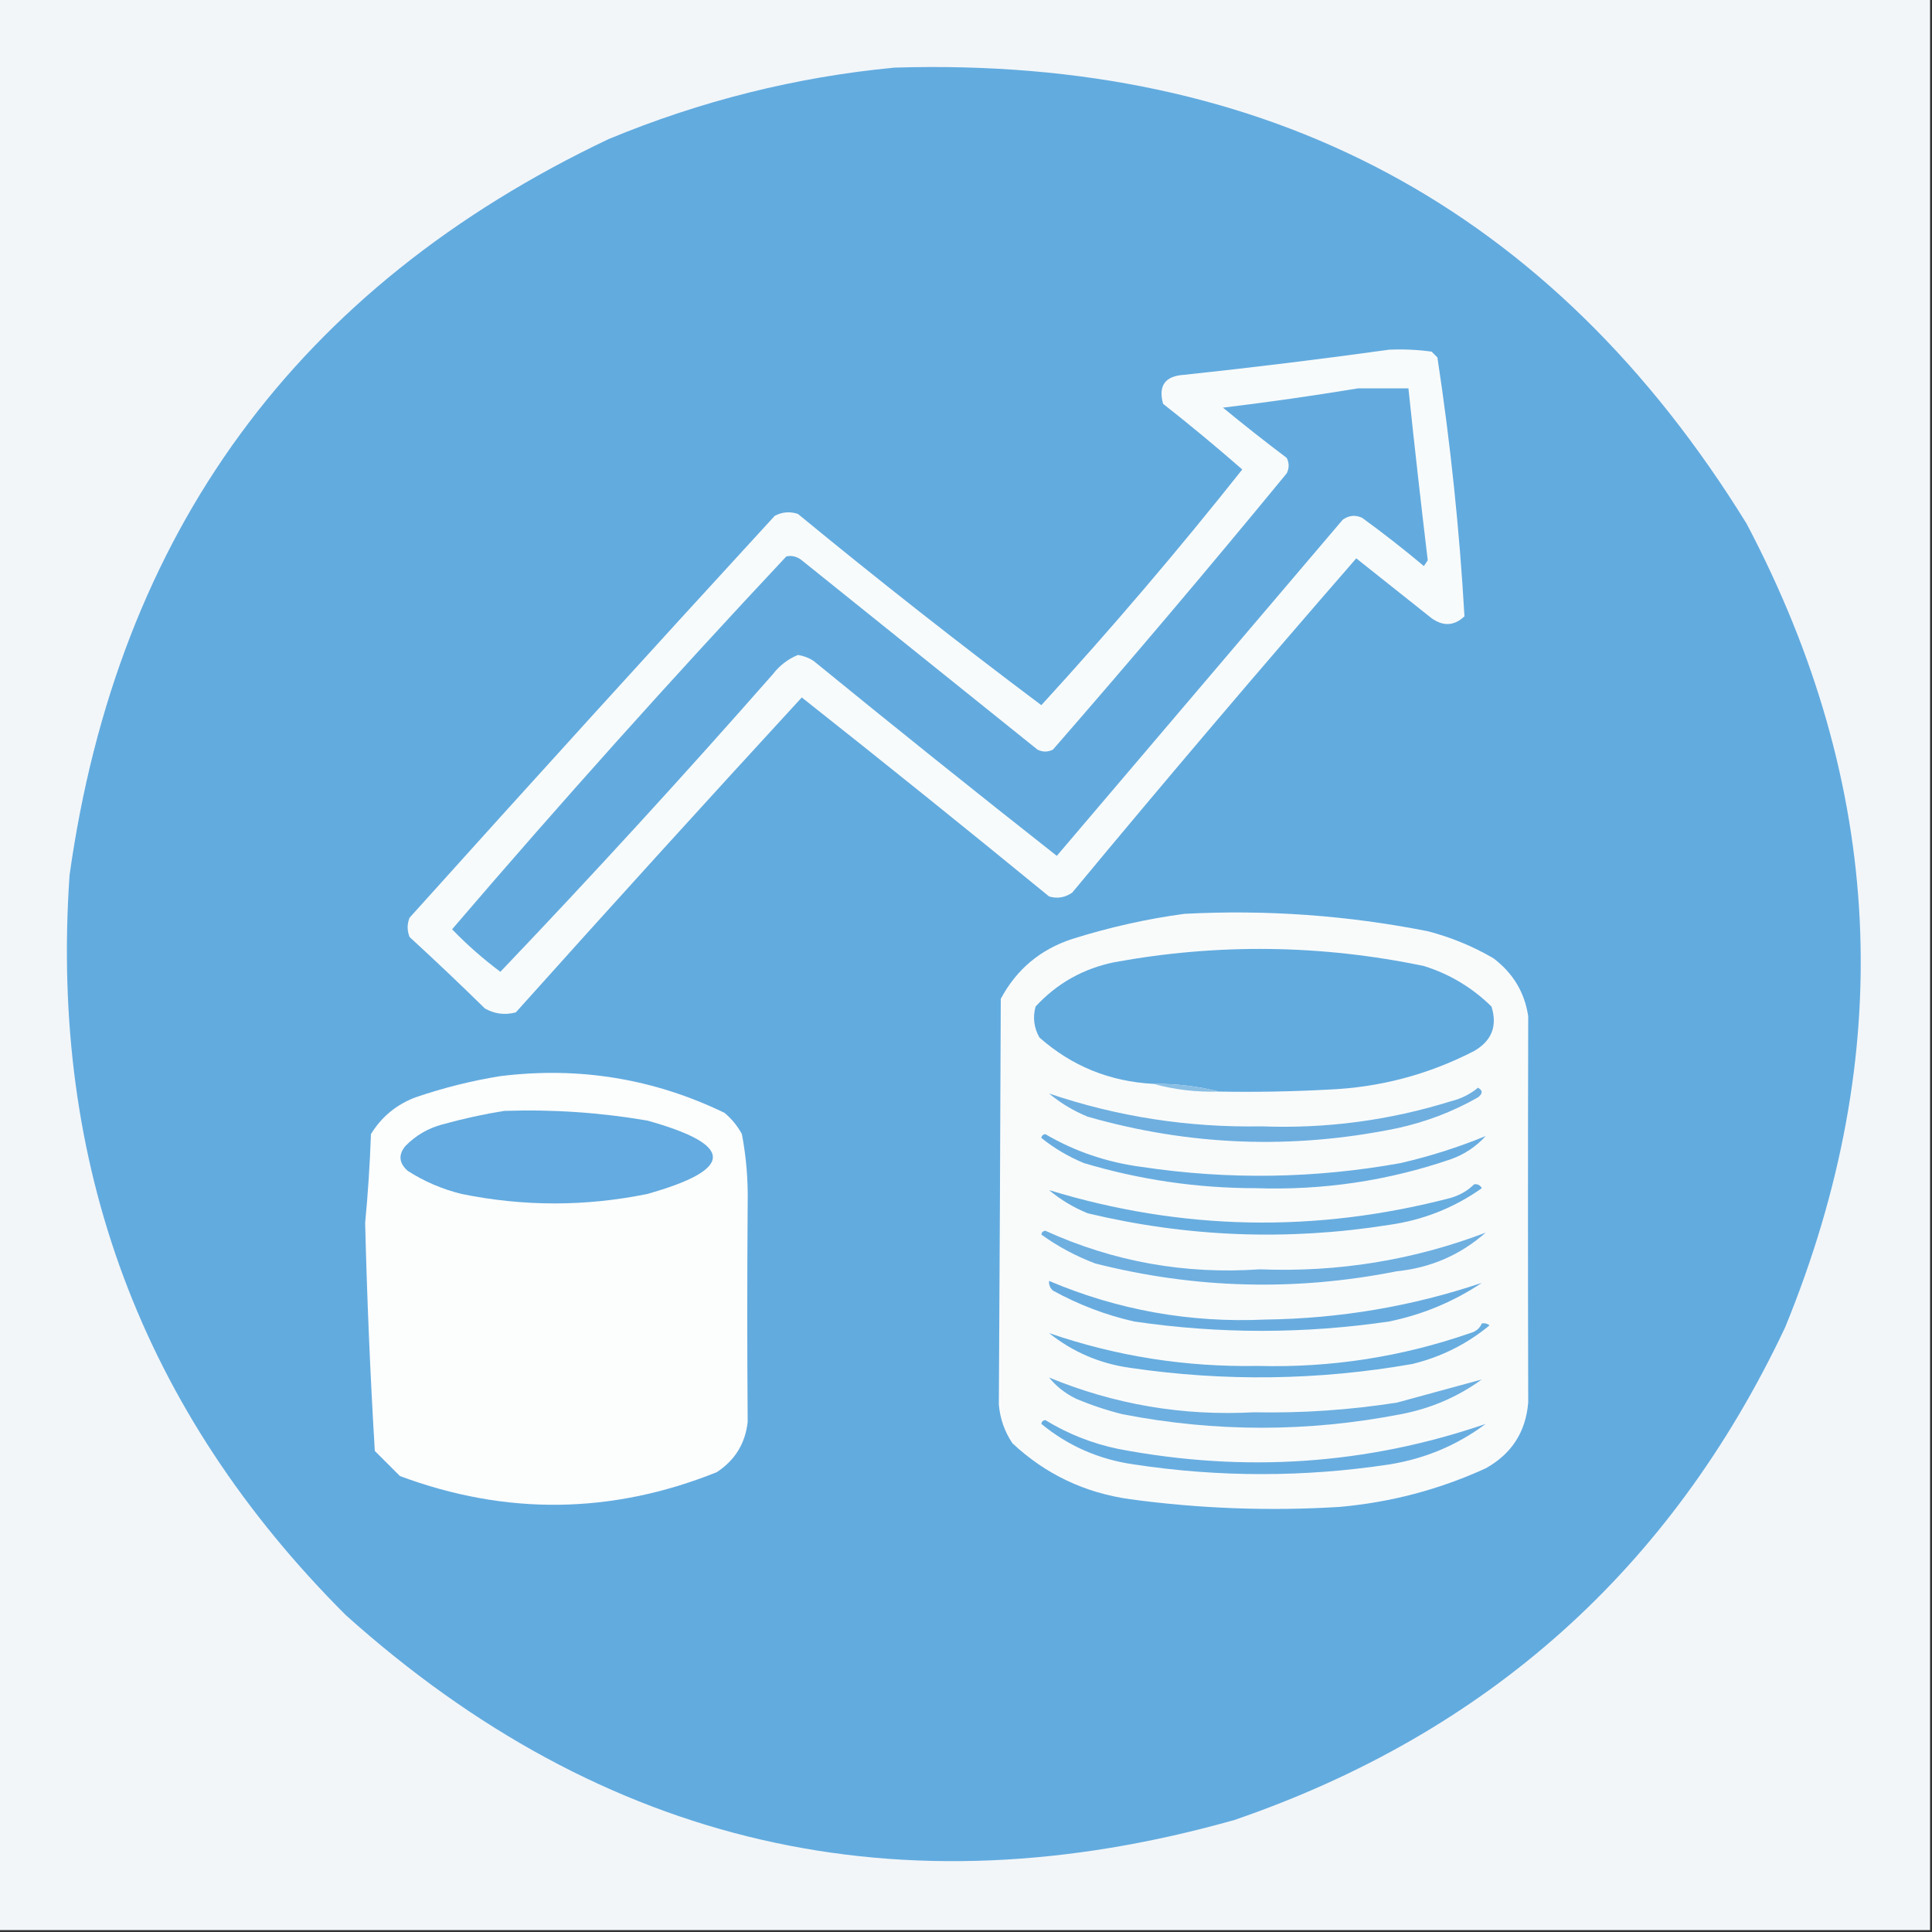 <?xml version="1.0" encoding="UTF-8"?>
<!DOCTYPE svg PUBLIC "-//W3C//DTD SVG 1.1//EN" "http://www.w3.org/Graphics/SVG/1.1/DTD/svg11.dtd">
<svg xmlns="http://www.w3.org/2000/svg" version="1.1" width="500px" height="500px" style="shape-rendering:geometricPrecision; text-rendering:geometricPrecision; image-rendering:optimizeQuality; fill-rule:evenodd; clip-rule:evenodd" xmlns:xlink="http://www.w3.org/1999/xlink">
<rect width="100%" height="100%" fill="#333333" stroke="none"/>
<g><path style="opacity:1" fill="#f2f6f9" d="M -0.5,-0.5 C 166.167,-0.5 332.833,-0.5 499.5,-0.5C 499.5,166.167 499.5,332.833 499.5,499.5C 332.833,499.5 166.167,499.5 -0.5,499.5C -0.5,332.833 -0.5,166.167 -0.5,-0.5 Z"/></g>
<g><path style="opacity:1" fill="#62abdf" d="M 231.5,17.5 C 328.108,14.543 401.608,53.876 452,135.5C 487.734,203.216 491.067,272.549 462,343.5C 432.5,405.994 385,448.494 319.5,471C 232.867,495.48 156.2,477.813 89.5,418C 36.687,365.254 12.854,301.421 18,226.5C 30.437,137.773 76.937,74.273 157.5,36C 181.389,26.086 206.056,19.92 231.5,17.5 Z"/></g>
<g><path style="opacity:1" fill="#f8fbfb" d="M 359.5,90.5 C 363.182,90.335 366.848,90.501 370.5,91C 371,91.5 371.5,92 372,92.5C 375.381,114.752 377.715,137.085 379,159.5C 376.373,161.988 373.54,162.155 370.5,160C 364,154.833 357.5,149.667 351,144.5C 326.144,173.055 301.644,201.888 277.5,231C 275.635,232.301 273.635,232.635 271.5,232C 250.311,214.644 228.978,197.477 207.5,180.5C 182.649,207.517 157.982,234.684 133.5,262C 130.697,262.755 128.03,262.422 125.5,261C 119.096,254.718 112.596,248.551 106,242.5C 105.333,240.833 105.333,239.167 106,237.5C 137.315,202.684 168.815,168.017 200.5,133.5C 202.432,132.48 204.432,132.313 206.5,133C 227.137,149.982 248.137,166.482 269.5,182.5C 287.554,162.78 304.887,142.446 321.5,121.5C 314.837,115.675 308.004,110.008 301,104.5C 299.721,99.773 301.555,97.273 306.5,97C 324.344,95.094 342.01,92.928 359.5,90.5 Z"/></g>
<g><path style="opacity:1" fill="#63abdf" d="M 351.5,100.5 C 355.833,100.5 360.167,100.5 364.5,100.5C 366.057,115.35 367.724,130.183 369.5,145C 369.167,145.5 368.833,146 368.5,146.5C 363.31,142.142 357.977,137.976 352.5,134C 350.741,133.202 349.074,133.369 347.5,134.5C 322.833,163.5 298.167,192.5 273.5,221.5C 252.356,204.857 231.356,188.023 210.5,171C 209.271,170.219 207.938,169.719 206.5,169.5C 203.932,170.559 201.765,172.226 200,174.5C 177.025,200.642 153.525,226.309 129.5,251.5C 125.052,248.186 120.885,244.52 117,240.5C 144.945,207.87 173.778,175.703 203.5,144C 204.908,143.685 206.241,144.018 207.5,145C 227.833,161.333 248.167,177.667 268.5,194C 269.833,194.667 271.167,194.667 272.5,194C 293.023,170.445 313.19,146.612 333,122.5C 333.667,121.167 333.667,119.833 333,118.5C 327.409,114.287 321.909,109.954 316.5,105.5C 328.341,104.064 340.008,102.397 351.5,100.5 Z"/></g>
<g><path style="opacity:1" fill="#f9fbfb" d="M 306.5,236.5 C 327.713,235.387 348.713,236.887 369.5,241C 375.523,242.561 381.19,244.894 386.5,248C 391.582,251.843 394.582,256.843 395.5,263C 395.421,296.349 395.421,329.682 395.5,363C 394.859,370.612 391.193,376.279 384.5,380C 372.449,385.513 359.782,388.847 346.5,390C 328.421,391.098 310.421,390.432 292.5,388C 280.741,386.365 270.575,381.531 262,373.5C 259.971,370.448 258.804,367.114 258.5,363.5C 258.707,328.528 258.873,293.528 259,258.5C 263.063,250.877 269.23,245.71 277.5,243C 287.105,239.982 296.772,237.815 306.5,236.5 Z"/></g>
<g><path style="opacity:1" fill="#62abdf" d="M 315.5,282.5 C 310.056,281.116 304.389,280.45 298.5,280.5C 287.198,279.904 277.365,275.904 269,268.5C 267.578,265.97 267.245,263.303 268,260.5C 273.554,254.471 280.387,250.638 288.5,249C 315.232,244.128 341.899,244.461 368.5,250C 375.18,252.09 381.013,255.59 386,260.5C 387.567,265.533 386.067,269.367 381.5,272C 369.628,278.135 356.962,281.469 343.5,282C 334.173,282.5 324.839,282.666 315.5,282.5 Z"/></g>
<g><path style="opacity:1" fill="#8bbfe4" d="M 298.5,280.5 C 304.389,280.45 310.056,281.116 315.5,282.5C 309.596,282.679 303.929,282.012 298.5,280.5 Z"/></g>
<g><path style="opacity:1" fill="#6eafe0" d="M 382.5,281.5 C 383.774,282.189 383.774,283.023 382.5,284C 375.953,287.726 368.953,290.392 361.5,292C 334.538,297.543 307.871,296.543 281.5,289C 277.835,287.503 274.502,285.503 271.5,283C 289.191,289.007 307.524,291.841 326.5,291.5C 343.223,292.135 359.556,289.968 375.5,285C 378.174,284.33 380.507,283.163 382.5,281.5 Z"/></g>
<g><path style="opacity:1" fill="#fcfdfd" d="M 129.5,278.5 C 149.853,275.979 169.186,279.145 187.5,288C 189.359,289.558 190.859,291.391 192,293.5C 193.124,299.395 193.624,305.395 193.5,311.5C 193.355,330.514 193.355,349.347 193.5,368C 192.878,373.576 190.211,377.909 185.5,381C 158.304,391.908 130.97,392.241 103.5,382C 101.333,379.833 99.167,377.667 97,375.5C 95.821,355.906 94.988,336.239 94.5,316.5C 95.232,308.853 95.732,301.187 96,293.5C 98.74,289.042 102.573,285.875 107.5,284C 114.801,281.508 122.134,279.675 129.5,278.5 Z"/></g>
<g><path style="opacity:1" fill="#63abe0" d="M 130.5,287.5 C 142.926,287.076 155.26,287.91 167.5,290C 190.155,296.294 190.155,302.627 167.5,309C 151.505,312.26 135.505,312.26 119.5,309C 114.471,307.771 109.804,305.771 105.5,303C 103.213,300.952 103.046,298.785 105,296.5C 107.697,293.792 110.863,291.959 114.5,291C 119.9,289.504 125.233,288.337 130.5,287.5 Z"/></g>
<g><path style="opacity:1" fill="#69ade0" d="M 269.5,294.5 C 269.56,293.957 269.893,293.624 270.5,293.5C 278.176,297.991 286.509,300.825 295.5,302C 317.879,305.359 340.213,305.026 362.5,301C 370.167,299.22 377.5,296.887 384.5,294C 382.016,296.744 379.016,298.744 375.5,300C 359.197,305.592 342.364,308.092 325,307.5C 309.839,307.501 295.006,305.334 280.5,301C 276.476,299.326 272.809,297.159 269.5,294.5 Z"/></g>
<g><path style="opacity:1" fill="#68addf" d="M 381.5,306.5 C 382.376,306.369 383.043,306.702 383.5,307.5C 376.316,312.587 368.316,315.754 359.5,317C 333.262,321.161 307.262,320.161 281.5,314C 277.835,312.503 274.502,310.503 271.5,308C 305.844,318.488 340.511,319.155 375.5,310C 377.879,309.284 379.879,308.117 381.5,306.5 Z"/></g>
<g><path style="opacity:1" fill="#6eafe0" d="M 269.5,319.5 C 269.56,318.957 269.893,318.624 270.5,318.5C 288.092,326.514 306.592,329.848 326,328.5C 346.283,329.305 365.783,326.138 384.5,319C 377.942,324.777 370.275,328.11 361.5,329C 335.331,334.203 309.331,333.537 283.5,327C 278.459,325.108 273.792,322.608 269.5,319.5 Z"/></g>
<g><path style="opacity:1" fill="#68acdf" d="M 271.5,331.5 C 289.325,339.063 307.991,342.397 327.5,341.5C 346.779,341.249 365.445,338.082 383.5,332C 376.194,336.883 368.194,340.216 359.5,342C 337.488,345.233 315.488,345.233 293.5,342C 286.137,340.323 279.137,337.656 272.5,334C 271.748,333.329 271.414,332.496 271.5,331.5 Z"/></g>
<g><path style="opacity:1" fill="#67addf" d="M 383.5,342.5 C 384.239,342.369 384.906,342.536 385.5,343C 379.628,347.851 372.962,351.184 365.5,353C 341.226,357.248 316.893,357.582 292.5,354C 284.651,352.907 277.651,349.907 271.5,345C 288.876,350.999 306.876,353.833 325.5,353.5C 344.377,354.016 362.71,351.183 380.5,345C 381.942,344.623 382.942,343.79 383.5,342.5 Z"/></g>
<g><path style="opacity:1" fill="#6dafe0" d="M 271.5,356.5 C 288.431,363.489 306.097,366.489 324.5,365.5C 336.91,365.744 349.244,364.911 361.5,363C 368.927,360.963 376.26,358.963 383.5,357C 377.214,361.544 370.214,364.544 362.5,366C 338.5,370.667 314.5,370.667 290.5,366C 286.392,364.973 282.392,363.64 278.5,362C 275.664,360.609 273.331,358.776 271.5,356.5 Z"/></g>
<g><path style="opacity:1" fill="#68ade0" d="M 269.5,368.5 C 269.56,367.957 269.893,367.624 270.5,367.5C 276.379,371.105 282.713,373.605 289.5,375C 322.138,381.215 353.805,379.048 384.5,368.5C 377.097,374.029 368.763,377.529 359.5,379C 337.497,382.333 315.497,382.333 293.5,379C 284.437,377.709 276.437,374.209 269.5,368.5 Z"/></g>
</svg>
